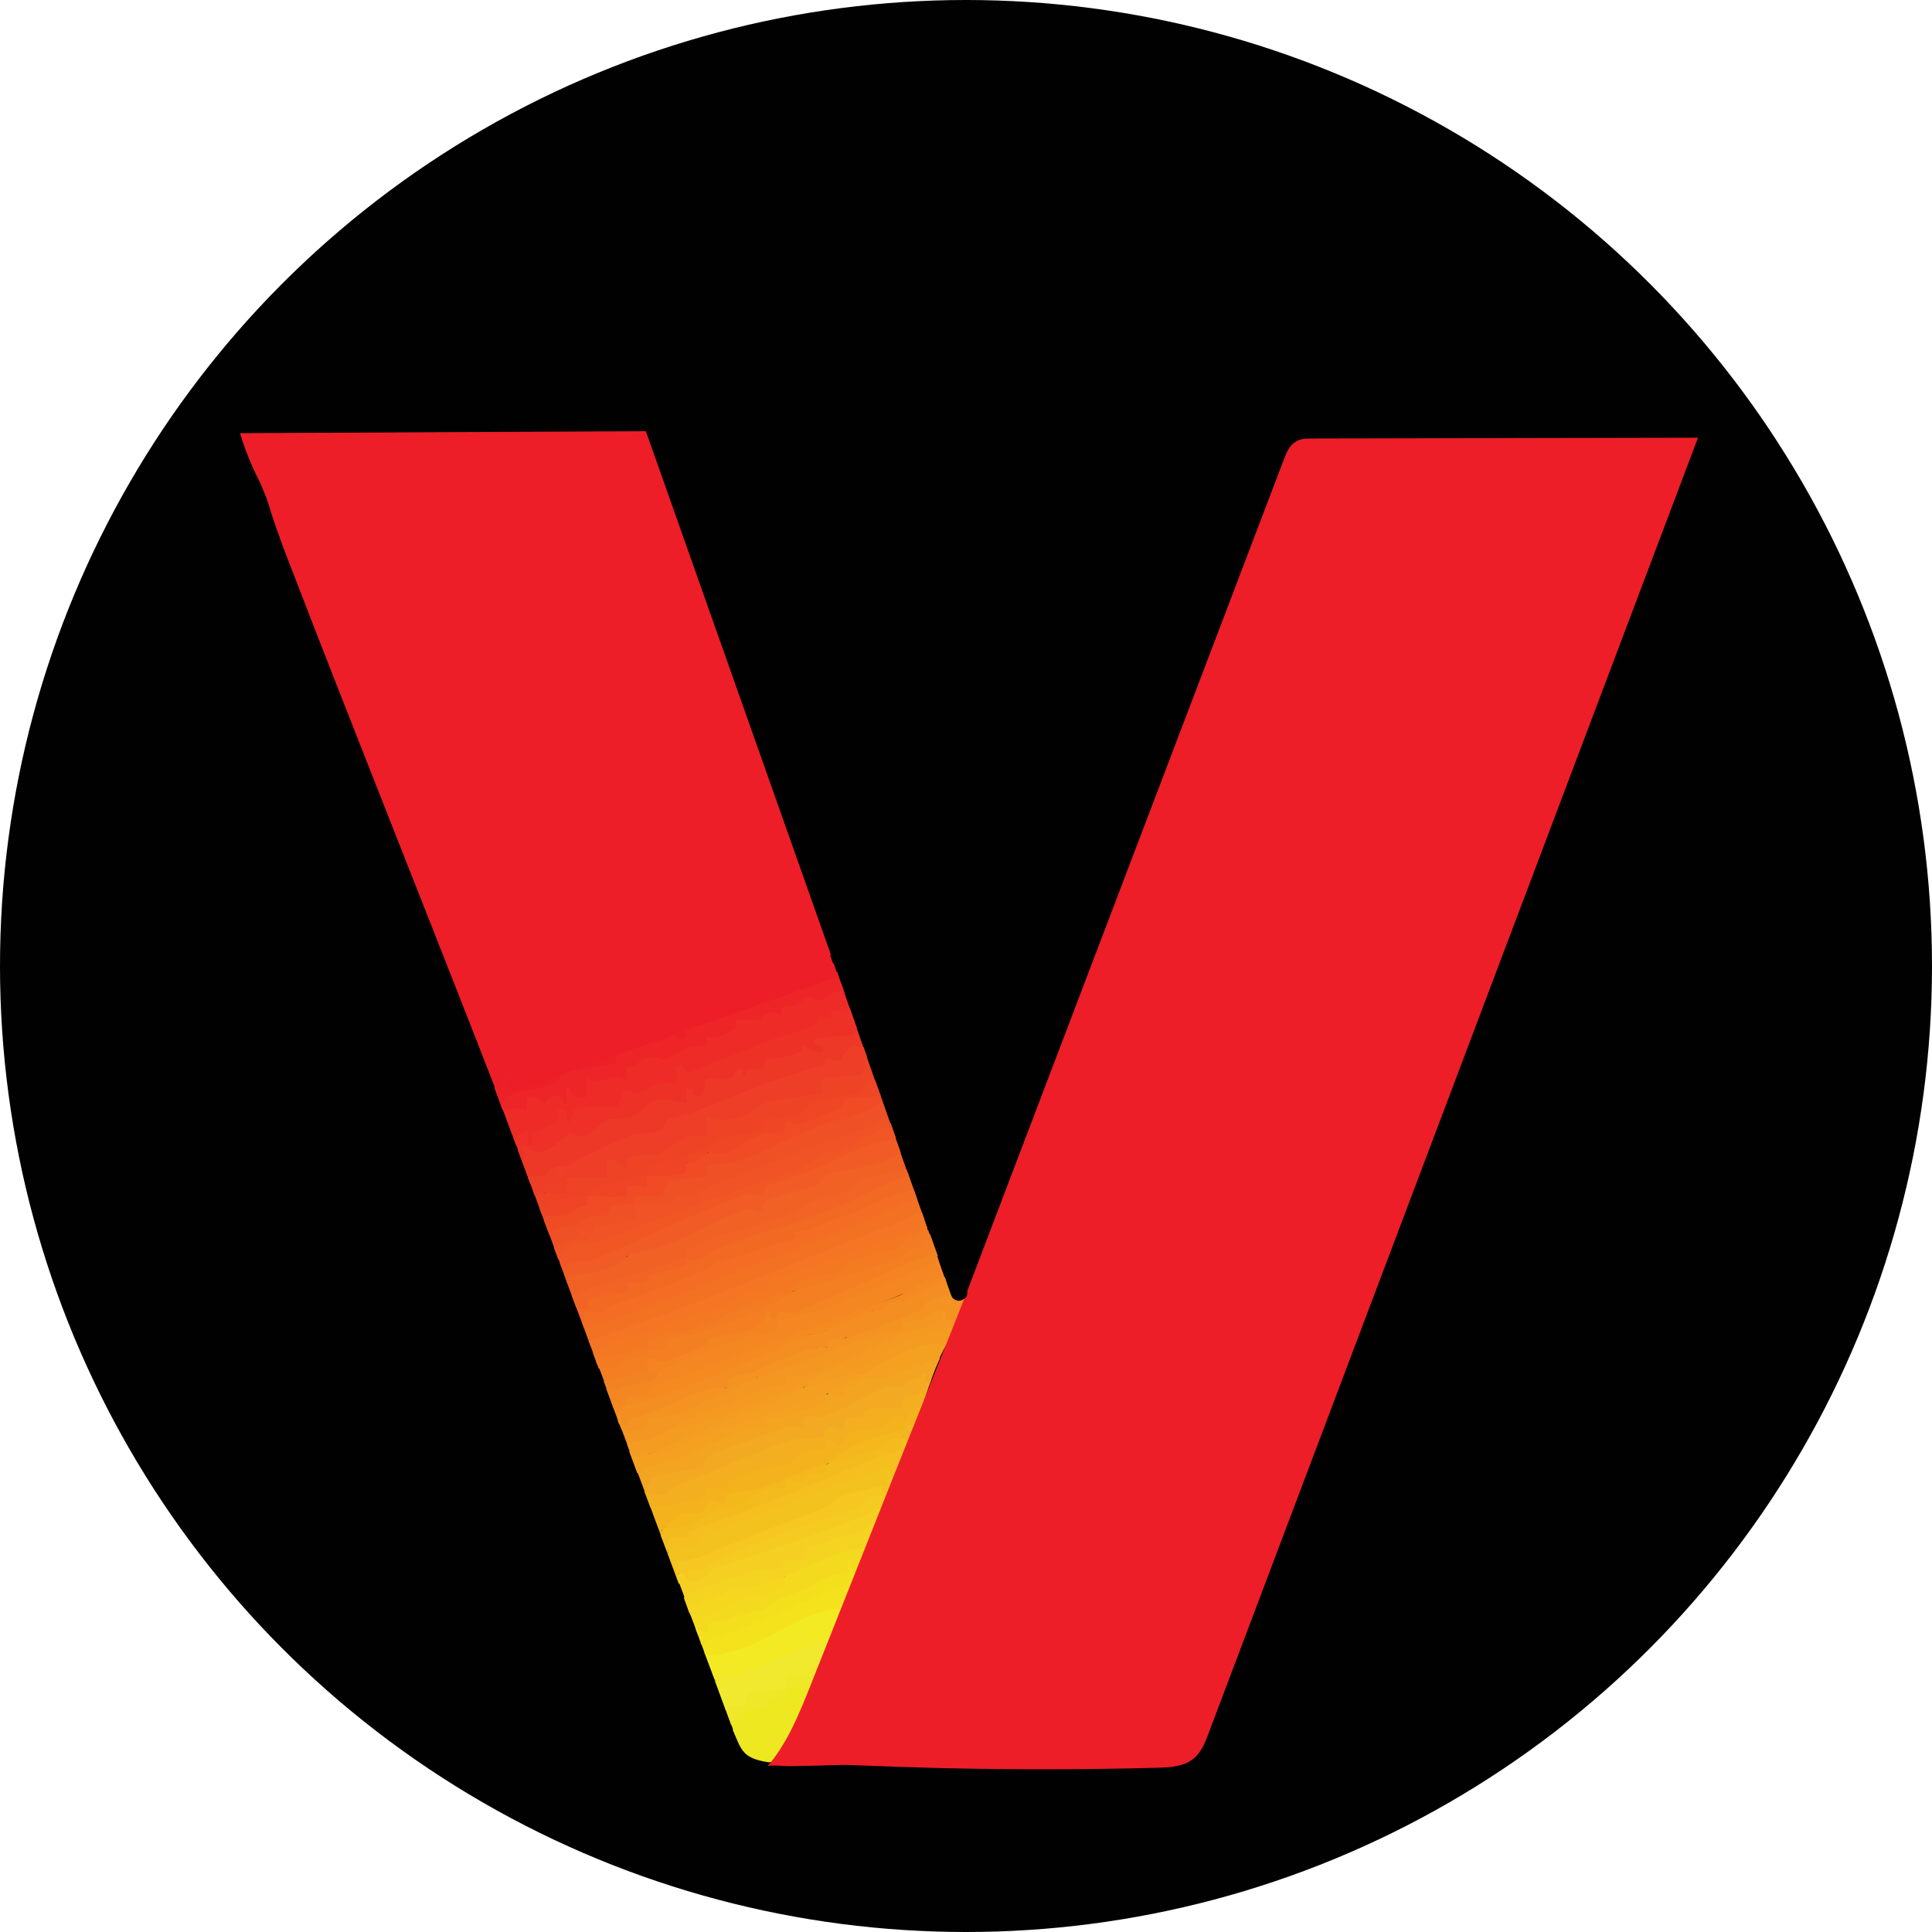 <?xml version="1.0" encoding="UTF-8"?>
<svg id="Layer_2" data-name="Layer 2" xmlns="http://www.w3.org/2000/svg" xmlns:xlink="http://www.w3.org/1999/xlink" viewBox="0 0 97.5 97.5">
  <defs>
    <style>
      .cls-1 {
        fill: none;
      }

      .cls-2 {
        fill: #efe829;
      }

      .cls-3 {
        fill: #f49622;
      }

      .cls-4 {
        fill: #f4b71d;
      }

      .cls-5 {
        fill: #f05326;
      }

      .cls-6 {
        fill: #f47822;
      }

      .cls-7 {
        fill: #f4b81d;
      }

      .cls-8 {
        fill: #ef3e27;
      }

      .cls-9 {
        fill: #010101;
      }

      .cls-10 {
        fill: #f37123;
      }

      .cls-11 {
        fill: #f5cf21;
      }

      .cls-12 {
        fill: #ef4326;
      }

      .cls-13 {
        fill: #f48a21;
      }

      .cls-14 {
        fill: #ee2527;
      }

      .cls-15 {
        fill: #f3ea24;
      }

      .cls-16 {
        fill: #ed2528;
      }

      .cls-17 {
        fill: #f49922;
      }

      .cls-18 {
        fill: #f15b26;
      }

      .cls-19 {
        fill: #f49222;
      }

      .cls-20 {
        fill: #ee3127;
      }

      .cls-21 {
        fill: #ed2028;
      }

      .cls-22 {
        fill: #f05c26;
      }

      .cls-23 {
        fill: #f58722;
      }

      .cls-24 {
        fill: #f4da1e;
      }

      .cls-25 {
        fill: #f0e92e;
      }

      .cls-26 {
        fill: #ee3f27;
      }

      .cls-27 {
        fill: #f4bf1f;
      }

      .cls-28 {
        fill: #ef4625;
      }

      .cls-29 {
        fill: #ef4526;
      }

      .cls-30 {
        fill: #eee821;
      }

      .cls-31 {
        fill: #f4df1c;
      }

      .cls-32 {
        fill: #f28322;
      }

      .cls-33 {
        fill: #f49c22;
      }

      .cls-34 {
        fill: #f5d421;
      }

      .cls-35 {
        fill: #f4a122;
      }

      .cls-36 {
        fill: #f4c21f;
      }

      .cls-37 {
        fill: #f4b31d;
      }

      .cls-38 {
        fill: #f5d720;
      }

      .cls-39 {
        fill: #f5cb21;
      }

      .cls-40 {
        fill: #f49e22;
      }

      .cls-41 {
        fill: #f47523;
      }

      .cls-42 {
        fill: #f3a921;
      }

      .cls-43 {
        fill: #f04b25;
      }

      .cls-44 {
        fill: #ed1e27;
      }

      .cls-45 {
        fill: #ee3028;
      }

      .cls-46 {
        fill: #f4bb1e;
      }

      .cls-47 {
        fill: #ec1f2b;
      }

      .cls-48 {
        fill: #f48322;
      }

      .cls-49 {
        fill: #f05025;
      }

      .cls-50 {
        fill: #f15725;
      }

      .cls-51 {
        fill: #f0b122;
      }

      .cls-52 {
        fill: #f16025;
      }

      .cls-53 {
        fill: #f37b22;
      }

      .cls-54 {
        fill: #f3a522;
      }

      .cls-55 {
        fill: #ebc91d;
      }

      .cls-56 {
        fill: #ee3827;
      }

      .cls-57 {
        fill: #f16425;
      }

      .cls-58 {
        fill: #f48e22;
      }

      .cls-59 {
        fill: #f26425;
      }

      .cls-60 {
        fill: #ef4c25;
      }

      .cls-61 {
        fill: #f4e31c;
      }

      .cls-62 {
        fill: #f5c720;
      }

      .cls-63 {
        fill: #f3af1f;
      }

      .cls-64 {
        fill: #ef5025;
      }

      .cls-65 {
        fill: #f36d24;
      }

      .cls-66 {
        fill: #ee2b27;
      }

      .cls-67 {
        fill: #ec1e2d;
      }

      .cls-68 {
        fill: #f37f22;
      }

      .cls-69 {
        fill: #f26924;
      }

      .cls-70 {
        fill: #f05426;
      }

      .cls-71 {
        fill: #f58a21;
      }

      .cls-72 {
        clip-path: url(#clippath);
      }

      .cls-73 {
        fill: #e8202d;
      }

      .cls-74 {
        fill: #f2b523;
      }
    </style>
    <clipPath id="clippath">
      <circle class="cls-1" cx="48.75" cy="48.75" r="48.75"/>
    </clipPath>
  </defs>
  <g id="Layer_11" data-name="Layer 11">
    <g class="cls-72">
      <g>
        <rect class="cls-9" x="-.85" y="-1.24" width="100" height="100"/>
        <g>
          <g>
            <path class="cls-44" d="M32.6,21.76l-20.49.1c.27.87.6,1.7,1.02,2.5l.34.83c.31,1.04.67,2.04,1.06,3.05,3.43,8.91,7,17.78,10.46,26.68.19.27.32.37.33,0,.53,0,1.03-.16.71-.85l.17-.2c1.22-.09,1.75-.5,1.58-1.23.16.69.67.81,1.16.3.98.36,1.1-.51,1.08-1.28l.8-.1c-.21.91,1.79,0,2.01-.17.18.74,1.04.57.92-.36,1.13-.22,1.49-.61,1.05-1.2l.96-.27c.51.75,1.44.47,1.98-.11.58.85,1.27.24,1.22-.66.95-.14,1.85-.41,2.67-.81.11.1.22.18.32.25l-9.36-26.48Z"/>
            <path class="cls-21" d="M42.08,48.62l-9.16,3.19s0,0,0,.01c-.03,0-.06.01-.08.01l-7.69,2.68c.06.17.13.32.09.36-.02.02-.17-.02-.3,0l.4,1.09c.62-.55,1.26-.78,1.93-.71l.87-.3c.44-.54,1.05-.78,1.84-.74,1.03-.09,1.31-.22,1.61-1.21.5.46,1.7-.12,2.26-.42.6.36,1.14.04,1.11-.67.94.03,1.63-.24,2.07-.8.49.05.85.05,1.11-.41,1.12.11,1.68-.21,1.68-.95.24.24,2.43-.07,2.54-.15.01,0,.03-.02.04-.04l-.33-.95Z"/>
            <path class="cls-66" d="M42.45,49.65c-.44.09-.84.28-1.19.55l-.35-.21c-.93.34-1.84.73-2.7,1.17-.86-.2-1.33-.01-1.43.57-.62.16-1.12.41-1.5.75-.63.03-1.22.25-1.79.65-.72-.33-1.54.05-1.88.7-.46.18-.96.31-1.5.39-.75-.21-.88.08-.86.77-.49-.49-.83-.49-1.01,0-.7.08-1.32.17-1.95.39-.03,0-.03.08-.03.18-.42-.02-.73.1-.92.35l.73,1.96c.02-.27.31-.23.86.12.38-.86,1.33-1.11,2.14-1.29l.15-.45c.8.09,1.26-.05,1.39-.4.18.41.4.43.5,0,.4-.14.73-.37,1-.67.19.12.37-.02.5-.17.57.14,1.77.14,1.91-.64l.38.08c1.96-.84,3.94-1.59,5.95-2.24.41-.35.81-.53,1.23-.55l.22-.29c.35.09.58.03.71-.13l-.56-1.59Z"/>
            <path class="cls-56" d="M43.09,51.45c-.1.1-.17.28-.19.53l-1.79.14c-.66.7-1.55.95-2.57,1.08-.18.1-.25.26-.3.44-.78-.13-1.29.03-1.52.5-.92-.16-1.42.07-1.5.7-.51-.39-.83-.17-.99.42-1.06-.41-2,.32-2.64,1.04-.67-.2-.99-.13-.97.22-.35-.18-.75,0-1.22.52-.6-.25-1.18-.06-1.75.57-.4.26-1.06.38-1.19-.06-.16.03-.27.22-.34.47l.64,1.72c.71.02,1-.16,1.36-.86.08.35.45.36.5,0l.36.17c1.45-.87,3.01-1.44,4.64-1.78l.27-.47c2.81-1.02,5.67-2.01,8.59-2.96.29-.47.69-.71,1.19-.71l-.58-1.65Z"/>
            <path class="cls-12" d="M43.68,53.13c-.25.09-.41.34-.48.78-1.26-.12-1.95.2-2.07.96l-2.51.41c-1.06.73-1.83,1-3.1.87-.06.63-.4.93-1,.92l-1.3.79c-.79-.04-1.42.14-1.89.54-.65-.51-1.15-.09-1.02.68-.85-.14-1.41-.04-1.68.29-.32.1-.32.24,0,.33-.42.16-.81.33-1.17.51-.16-.22-.39-.27-.59-.2l.47,1.26c.08-.01.17-.03.26-.06.57-.15,1.59-.47,2.04-.84.98-.33,1.96-.6,2.93-.79l.07-.23c.55-.34,1.19-.56,1.94-.66l.06-.36.16.16c1.32-.53,2.66-1.03,4.04-1.48.34-.32,1.01-.49,1.59-.56.96-.62,2.03-1.03,3.21-1.22.13-.23.32-.41.58-.53l-.55-1.57Z"/>
            <path class="cls-52" d="M45.36,57.88c-.32.09-.65.23-.99.43-1.88.55-3.73,1.17-5.56,1.87-.42.4-1,.64-1.74.72-1.67.82-3.34,1.49-5.11,2.12-.17.06-.28.16-.3.37-.89.55-1.92.86-2.96.92l-.17.2.44,1.18c.29,0,.58-.2.92-.44,1.53-.48,3.07-1,4.61-1.56l.16-.31c2.6-.97,5.2-1.91,7.81-2.83,1.05-.6,2.13-1.19,3.35-1.31l-.47-1.34Z"/>
            <path class="cls-20" d="M42.87,50.84l-.17.27-.73-.17v.5c-.91-.32-.53.07-.94.31-.48.28-1.55.51-2.1.72-.81.31-2.09.86-2.93,1.16-.29.1-1.15.51-1.3.52-.04,0-.13-.55-.58-.33.19,1.28-.31.67-1.09.93-.16.05-.27.16-.41.25-.18.17-.27.25-.5.17-.21-.03-.64-.19-.67-.17-.03.03-.09.67-.33.84-.04-.02-.38,0-.5,0-.47.11-.49.67,0,.67.24-.08.83.01,1.28-.15.29-.1.91-.79,1.32-.87.49-.1.94.15,1.42.16v-.67c.42-.16.31.25.37.28.69.4.48-.63.65-.77.13-.11.9.06,1.22-.05.32-.11.14-.65.6-.48v.33s.17,0,.17,0c-.09-.53.4-.25.73-.36.25-.08.22-.4.3-.46.07-.05,1.01-.02,1.68-.38.16-.08.11-.34.2-.33.13.03.69.53.92.33.36-.32-.59-.28-.34-.67.07-.06,1.59-.1,1.89-.17.15-.04.18-.22.21-.38l-.37-1.05Z"/>
            <path class="cls-10" d="M46.22,60.31c-5.55,2.25-11.08,4.38-16.58,6.38l-.14.37c-.04-.19-.09-.31-.15-.36l.45,1.22c5.39-1.88,11.01-4.12,16.28-6.27.24-.02.42-.05.57-.11l-.44-1.23Z"/>
            <path class="cls-69" d="M45.83,59.21c-2.03.64-4.06,1.41-6.07,2.33-1.87.46-3.57,1.12-5.1,1.97-.32.15-.39.2-.2.16l-1.77.56c-.89.4-1.81.72-2.77.97-.31.26-.63.41-.96.46l.52,1.39s0,0,.01,0c.22-.39.61-.6,1.18-.62,5.25-2.12,10.42-4.16,15.54-6.14l-.39-1.09Z"/>
            <path class="cls-23" d="M47.29,63.36c-2.6,1.35-5.25,2.37-7.96,3.07-.93.67-2.05,1.12-3.35,1.34-.43.16-2.45.94-2.71,1.1-.09.05-.09.21-.09.35-.78.25-1.65.53-2.59.85l.38,1.03c.12,0,.24-.01.37-.03.28.17.37.08.17-.17,4.58-1.76,9.26-3.63,14.03-5.59.39.04.82-.13,1.3-.5.37-.08.66-.16.86-.25l-.42-1.2Z"/>
            <path class="cls-68" d="M46.92,62.29c-.58.23-1.09.53-1.6.94-1.82.55-3.58,1.2-5.29,1.94l-4.55,1.87c-1.12.18-2.05.52-2.79,1.01-.35.14-.41.21-.16.2-.84.17-1.61.4-2.33.69l.37.99c.72-.02,1.59-.22,2.14-.71,0,0,.31-.29.31-.29,1.98-.69,3.95-1.38,5.89-2.06.24-.09.37-.23.55-.44,2.69-.81,5.31-1.83,7.87-3.05l-.39-1.09Z"/>
            <path class="cls-18" d="M45.13,57.23l-.93.2c-4.75,1.97-9.55,3.92-14.39,5.83l-1.16.22c-.13.07-.28.16-.4.26l.28.75.11-.17c1.05-.09,2.11-.37,3.02-.95.74-.23,1.54-.39,2.26-.67.93-.36,3.14-1.63,3.99-1.68.17-.01.53.21.59.15.03-.03-.05-.42.16-.59.21-.16,2.11-.57,2.57-.8.24-.12.22-.41.4-.47,1.36-.44,2.22-.32,3.63-1.02.08-.04.14-.07.2-.11l-.33-.95Z"/>
            <path class="cls-58" d="M48,65.37l-.32-.92c-.75.21-1.63.82-2.13,1.19-.17-.21-.68-.04-.84.17-.18.19-.42.29-.67.34-.85.14-1.71.41-2.34,1.02l-.84.17c-2.75.93-5.48,1.98-8.18,3.14-.51.03-.9.17-1.18.42-.05.07-.14.12-.17.17-.31-.16-.42-.06-.17.17-.02.23,0,.4.04.53l.02.05c.18.38.7.25,1.58-.4,1.8-.56,3.7-1.24,5.17-2.01.04-.02.05-.11.05-.22.08.08.15.14.2.12.95-.29,2.2-.77,2.98-1.31.1.27.4.24.5,0l1-.51.21.11c1.21-.4,2.37-.81,3.47-1.23.54-.51,1.26-.7,1.93-.74-.13-.02-.26-.1-.31-.26Z"/>
            <path class="cls-63" d="M36.34,75.53c1.01-.75,2.2-1.21,3.56-1.38.67-.5,1.41-.8,2.21-.91,1.11-.66,2.3-1.15,3.57-1.46.28-.09.54-.27.78-.55.18-.55.35-1.09.55-1.63-.06-.02-.15,0-.27.06-.41.31-.87.54-1.37.68-.11.35-.46.47-1.05.36-.63.15-1.6.61-2.07,1.02-.46-.11-.78.09-.98.51-1.96.03-4.07.99-5.68,1.97l-1.69.51c-.41.27-.86.45-1.36.54-.01,0-.02,0-.03,0l.31.82.06.02c.29.51,1.88.09,2.42-.11.36-.44.7-.59,1.03-.45Z"/>
            <path class="cls-49" d="M44.5,55.45c-.97.24-4.03,1.39-4.54,1.58-.86.5-2,.98-3,1.35-.85-.04-1.42.18-1.72.68-.6.18-1.23.37-1.89.56l-.2.43c-.68-.12-2.04.25-1.17.64-.14.06-.15.12,0,.17.44.48,1.25.49,1.67,0,.08.14.14.15.17,0,.42-.1.7-.27.83-.51.12.39.38.37.5,0,.21.04.42-.13.5-.34.42,0,.85-.02,1.25-.16,2.54-.93,5.05-1.95,7.52-3.01.23,0,.41-.03.54-.07l-.46-1.31Z"/>
            <path class="cls-41" d="M46.53,61.2c-.1.17-.39.04-.65.19-.85.49-1.16.51-2.01.85-4.25,1.67-8.67,3.57-12.93,5-.41.14-.8.33-1.23.43l.27.74c2.03-.7,4.07-1.39,6.14-2.05.95-.5,1.92-.88,2.9-1.26.04-.02.06-.09.08-.18,2.61-.89,5.17-1.88,7.7-2.95l-.27-.77Z"/>
            <path class="cls-14" d="M42.23,49.03c0,.14,0,.28.06.4-.6-.43-1.21.14-1.59.17-.31.03-.68-.25-.98-.15-.4.13-.21.74-.27.83-.04.06-1.05-.03-1.46.12-.2.08-.19.35-.32.38-.31.07-.69-.06-.97,0-.19.04.03.43-.19.52-.29.12-1.52.24-1.9.34.15,1.43-.57.51-.91.5-.11,0-.05.31-.19.34-.73.17-1.14.3-1.9.51-.35.22-.34.62,0,.84.47.1.77-.42,1.12-.49.36-.07.6.16.79.15.08,0,.87-.53,1.22-.64.53-.17,1.03.27.88-.55.27.24,1.16-.17,1.39-.34.21-.16.07-.42.13-.48.12-.12.91.04,1.21-.03.1-.02.28-.64,1.12-.17-.14-.79.27-.38.71-.54.25-.09.4-.43.56-.46.23-.04.36.42.78.15.31-.2.28-.24.79-.41.36-.12.02.16.25.24l.06-.16-.38-1.07Z"/>
            <path class="cls-50" d="M44.94,56.69c-.25,0-.5.07-.69.22-2.73,1.19-5.45,2.29-8.35,3.31l-.4.34c-.65.04-1.29.41-1.84.78-.59-.21-1.21-.06-1.62.41-.96.16-1.77.46-2.43.89-.59,0-1.11.19-1.56.54l.32.85c.4-.43,1.01-.26,1.56-.47,1.95-.73,4.02-1.85,5.86-2.55.55-.21,1.42-.6,1.91-.75.24-.07.53.09.7.03.23-.08.21-.43.39-.48,1.88-.49,3.29-1.29,5-2,.36-.15.97-.16,1.42-.39l-.26-.74Z"/>
            <path class="cls-54" d="M35.84,74.05l.13-.3c1.55-.65,3.21-1.26,4.8-1.58.08-.32.47-.47,1.16-.47l2.8-1.35c.74-.07,1.34-.22,1.81-.72.02.02.07.04.2.03.05.09.09.17.16.24.14-.39.28-.78.45-1.16.03-.06.05-.12.08-.18-.11-.34-.51-.3-1.01.04-1.76.47-3.39,1.16-4.99,1.91-.67.48-1.55.79-2.65.94-2.22,1.02-4.45,1.89-6.7,2.6l.46,1.23s.01-.02.01-.03c.25,0,.47-.13.68-.42.89-.19,1.78-.4,2.61-.78Z"/>
            <path class="cls-6" d="M46.78,61.9l-8.08,2.79c.09.8-.37.36-.9.49-.14.03-1.32.8-1.41.84-.59.23-1.08.18-1.84.5-1.31.56-2.43.92-3.77,1.21-.05.01-.43.44-.86.54l.23.63c.3-.01.65-.1.87-.15.37-.09,1.42-.5,1.65-.69.72-.42,1.39-.73,2.26-.84,1.62-.56,3.29-1.18,4.75-2.04,1.85-.66,3.71-1.3,5.58-1.92.54-.42,1.07-.69,1.65-.94l-.15-.41Z"/>
            <path class="cls-35" d="M37.98,72.05c.21-.06.64.06.73-.03.07-.07-.1-.46.1-.5.18-.03.44.05.64,0,.34-.09,2.12-.58,2.19-.67.11-.14.05-.47.08-.5.07-.08.54.21.73.18.15-.02.14-.35.27-.43.38-.24.46-.15,1.03-.56.04-.03.61.12.94,0,.67-.23.94-.4,1.74-.6.4-.1.65-.57.86-.1.02-.04.03-.07.04-.11.18-.42.41-.89.71-1.29.06-.16.12-.31.18-.47-.07-.15-.13-.15-.17,0-.25.16-.45.35-.6.55-1.39.07-3,.87-3.91,1.81-3.67,1.35-7.29,2.7-10.86,4.07-.19-.29-.61-.3-.93-.16l.41,1.1c.36.06.35-.2.44-.23.47-.14,1-.23,1.46-.4,1.23-.46,2.51-1.25,3.9-1.67Z"/>
            <path class="cls-3" d="M46.39,66.38c-1.46.45-2.91,1.03-4.35,1.73-.47-.05-.8.09-.99.4-.95-.08-2.11.41-2.84,1.02-.56-.17-1.23.16-1.61.61-1.76.55-3.55,1.24-5.01,1.88-.13-.09-.23-.12-.3-.1l.46,1.23.2-.08c.74-.02,2.05-.29,2.26-1.01,2.6-.92,5.17-1.93,7.7-3.02l1.44-.34c1.41-.82,2.88-1.46,4.41-1.95l-.2-.61c-.14-.44-.53-.36-1.18.24Z"/>
            <path class="cls-30" d="M39.84,84.86c-.05.05-.05.15-.04.26-.7.38-1.38.72-2.04,1.02-.61.19-.9.46-.88.82l.08.22c.02.05.03.1.03.15.44,1,.46,1.4,1.82,1.61,1.87-.35,1.76-1.79,2.33-3.19.79-.97-1.13-1.05-1.29-.88Z"/>
            <path class="cls-43" d="M44.3,54.88c-.16.15-.37.2-.62.16-1.1.44-2.21.92-3.33,1.45-.6-.09-.96.06-1.1.45-.43-.12-.63-.15-.83.24-1.34.4-2.6.9-3.77,1.5l-.46.28c-.67-.05-1.19.08-1.54.4l-.34.27c-.54-.07-.89.08-1.06.45-.61-.07-1.15.03-1.61.3-.41.25-.48.37,0,.5.19.39.97.36,1.17,0,.2.48,1.3.35,1.17-.17.03-.03-.09-.29.1-.34.35-.09.98.11,1.3.01.18-.05.03-.44.37-.66.53-.34,1.36-.23,1.8-.36.2-.06,0-.4.2-.52.31-.18.96-.08,1.28-.17,1.27-.37,2.91-1.3,4.26-1.84,1.08-.43,2.31-.45,3.23-1.31l-.22-.62Z"/>
            <path class="cls-15" d="M42.11,83.04l.17-.31c.06-.16.14-.33.22-.51.1-.3.2-.6.3-.9-.01-.48-.44-.58-1.29-.32-1.37.52-2.7,1.13-4,1.82-.69.18-1.34.37-1.97.56l.51,1.36.33.45c1.87-.81,3.78-1.53,5.74-2.16Z"/>
            <path class="cls-25" d="M40.1,84.85c.66.03,1.28-.28,1.85-.93.04-.12.08-.24.12-.36.08-.29.14-.59.22-.83-.72-.08-1.01.25-1.53.4-1.14.33-1.38.53-2.26.92-.52.23-1.11.34-1.64.55l-.25-.5c.17.45-.21,1.04-.55.68l.54,1.47s0,.02.01.03c.46.48,1.29,0,1.45-.51.9-.07,1.58-.38,2.03-.91Z"/>
            <path class="cls-36" d="M44.89,75.53c.14-.37.28-.75.42-1.12-.23-.2-.28-.12-.22.27-.05-.09-.13-.07-.2-.03.06-.13.1-.33.03-.47.11-.14.16-.38.04-.43-.48-.21-8.69,3.22-9.75,3.71-.25.46-.68.5-1.19.46l-.29.34v.17s-.03-.03-.05-.05l.57,1.54c.31-.05.31-.31-.02-.5.2-.36.6-.54,1.19-.54,2.92-1.3,5.95-2.54,8.82-3.6.28.18.49.3.64.25Z"/>
            <path class="cls-48" d="M47.24,63.2c-.5.28-1.11.4-1.58.61-1.65.72-3.71,1.66-5.42,2.36-.36.14-.8-.02-.93.02-.12.04-.1.6-.44.33-.06-.05.14-.4-.17-.33-.3,1.23-1.99,1.05-2.88,1.36-.17.06-.16.29-.24.33-.47.2-1.6.76-2.01.81-.59.08-1.02-.6-.88.54.13.31.32.27.5,0,.84-.51,3.45-1.4,4.51-1.77.41-.14,1.11-.13,1.39-.26.2-.09.02-.4.21-.51.44-.25,1.57-.37,2.1-.56,2.08-.75,3.97-1.67,5.9-2.48.03-.01.05-.02.07-.03l-.14-.4Z"/>
            <path class="cls-11" d="M41,78.37c.54-.12,1.06-.29,1.57-.54.8-.07,1.32-.32,1.8-.89.12-.33.25-.66.37-.99-.05-.08-.1-.06-.13.06l-.45-.04c-3.31,1.08-6.44,2.34-9.4,3.76l-.09-.35c.46-.45-.59-.64-.41.01l-.08.24.42,1.13c.16,0,.32-.06.49-.21l2.89-.98c.97-.07,2.6-.43,3.04-1.24Z"/>
            <path class="cls-61" d="M41.91,81.26c.39-.07.64-.15.84.22.17-.5.33-.99.51-1.49.02-.12.03-.22.02-.29.08-.66-.03-.88-.34-.67-.11.54-.54.86-1.28.97-2,.94-4.17,1.94-6.17,2.53.02.17-.02.29-.13.35l.22.59c.23.07.43.1.69.05.19-.04,1.05-.27,1.22-.33,1.39-.5,2.91-1.67,4.41-1.93Z"/>
            <path class="cls-24" d="M41.87,79.92c.73-.1,1.04-.21,1.07-.87.07.17.32.56.34.67h.08c.03-.08.05-.16.08-.24,0-.13.04-.21.09-.25.14-.4.28-.79.43-1.18-.09-.31-.53-.33-1.33-.07-1.07.32-2.08.83-3.01,1.34l-.02.25c-.66.57-1.55.92-2.69,1.04-.69.4-1.32.55-2.08.73-.02,0-.03,0-.04.01l.41,1.09c.32.32.69.36.88-.26,2.01-.51,3.94-1.26,5.8-2.26Z"/>
            <path class="cls-34" d="M39.6,79.56c1.08-.42,2.8-1.37,3.93-1.4.22,0,.37-.18.41-.07.02-.06.05-.13.07-.19.13-.35.26-.7.39-1.05-.54-.14-.78.45-.87.47-1,.17-.93.09-1.9.55-.25.12-.69.1-.88.27-.19.17-.09.55-.26.6-.2.05-.53-.06-.79,0-.13.03-.1.32-.43.43-.45.15-1.13.04-1.41.14-.94.33-1.87.66-2.86.97-.26.08-.36.19-.49.36l.27.74c1.58-.51,3.16-1.02,4.74-1.54l.06-.25Z"/>
            <path class="cls-70" d="M44.87,56.51s-.06.06-.06.06c-.12.03-.26-.12-.37-.12-.12,0-.09.26-.24.31-2.83,1.01-5.76,2.03-8.55,3.24-.18.19-.28.26-.5.34-.16,0-.34-.01-.5,0-.2.2-.47.37-.83.51-.06,0-.11,0-.17,0-.46.12-.48.49,0,.5,2.24-.79,4.29-1.55,6.51-2.29,1.19-.4.74-.9,2.24-.93.14,0,1.92-1.16,2.2-1.19.13-.02.29.05.45.1l-.19-.53Z"/>
            <path class="cls-31" d="M42.77,78.79v.75c-.87-.29-1.58.42-2.24.69-1.02.42-1.07.34-1.97.97-.09.06-1.42.31-1.93.53-.44.19-1.01-.08-.87.69l-.67-.26.31.84.19.1c-.07-.47.38-.29.67-.42,1.87-.78,3.69-1.55,5.53-2.36.71-.31,1.23-.01,1.15-1.28-.04-.09.08-.53-.17-.25Z"/>
            <path class="cls-19" d="M38.04,69.2c-.32.13-1.01.21-1.23.33-.21.12,0,.49-.2.52-.19.03-.44-.06-.64,0-1.25.36-2.39.91-3.4,1.34-.35.15-.93.03-.88.52h-.16s-.34-.67-.34-.67c-.07-.07-.14-.11-.21-.14l.39,1.06c.12-.17.19.12.55.07,1.12-.17.64-.5.78-.64.08-.08.61,0,.87-.07,1.6-.44,3.16-1.43,4.63-1.99.34-.32.27-.49-.17-.33Z"/>
            <path class="cls-2" d="M38.91,85.75c1.16-.29.58-.36,1.03-.58.09-.04,1.13.02,1.18.07.06.33,0,.36-.32.34l.33.16c.25-.63.53-1.08.76-1.67.02-.06.04-.12.06-.17-.69-.2-1.09.6-1.27.66-.43.15-.81-.28-.99.02-.07.11.16.45-.06.59-.36.22-1.63.07-1.93.41-.05.06.07.35-.07.43-.28.15-.73.04-1.02.25.02.05.04.11.06.17l.25.68c-.08-.66.45-.13.51-.2.06-.06.07-.38.24-.51.3-.22.68-.08.94-.25.12-.08.11-.37.29-.42Z"/>
            <path class="cls-53" d="M46.99,62.5l-.15-.42-1.02.43c-.67.9-2.01.79-3,1.15-.2.07-.16.36-.41.46-.82.35-2.14.3-2.73,1.05.07.09.18.09.33,0,1.78-.5,3.67-1.06,5.39-1.71.21-.08.67-.72,1.3-.5l-.17-.33.45-.13Z"/>
            <path class="cls-64" d="M31.98,60.86v-.17s-.99.15-1.17.17c-.36.24-.79.34-1.28.31-.63.35-1.28.6-1.94.77l.47,1.28c.22-.08.45-.24.7-.48.64-.01,1.16-.2,1.56-.57.37-.06,1.88-.33,2.04-.53.23-.28.02-.83-.38-.78Z"/>
            <path class="cls-57" d="M34.66,63.36c-.94.51-3.54,1.16-4.71,1.58-.41.15-.71.42-1.1.43l.24.64c.26.05.53.08.56.05.05-.05-.1-.38.11-.5.42-.23,1.82-.29,1.89-.36.06-.06-.04-.41.02-.47.09-.09.63.03.88-.03.12-.03.13-.28.24-.32.31-.11,1.79-.48,1.86-.55.06-.06.02-.22.02-.31.14-.06.15-.12,0-.17Z"/>
            <path class="cls-5" d="M31.98,60.86l.17.67c-.66.27-1.5.22-2.06.35-.12.03-.11.27-.16.29-.15.08-.49-.21-.62.13-.07.17.42-.05.33.25-.66-.09-1.17.11-1.69.4l.22.6s.08-.05.12-.08c.19-.15.26-.47.48-.57.32-.14.91-.08,1.24-.19,1.18-.39,2.35-.89,3.64-1.34v-.5c-.56.02-1.12,0-1.68,0Z"/>
            <path class="cls-38" d="M39.6,79.56c-.8.31-1.87.63-2.85.76l-2.02.88.11.3c.16-.08.43.1.62.06.7-.17,1.68-.77,2.11-.9.61-.19,2.51-.22,2.02-1.09Z"/>
            <path class="cls-33" d="M39.9,69.83c-1.71.57-3.81,1.37-5.54,2.04-.07.03-.12.1-.16.19-.63.14-.92.43-1.49.6-.41.12-.85-.04-1.06.24l.23.62c.27.02.58-.05.82-.12,2.56-.92,5.23-1.93,7.73-3.06l.12-.32c-.2-.19-.39-.28-.65-.19Z"/>
            <path class="cls-29" d="M29.63,60.37c.55-.02,1.46.1,1.92,0,.19-.04.03-.42.1-.49.12-.12.91.05.99-.02.03-.02-.01-.37,0-.5-.96.07-.94.09-1.63.33-.56.19-1.34.17-1.37.69Z"/>
            <path class="cls-29" d="M27.74,60.71c-.13.03-.1.33-.21.34-.09,0-.19-.04-.31-.08l.41,1.09c.07-.07.13-.19.18-.36.69,0,1.54-.16,1.83-.83,0-.17-.01-.34,0-.5-.65.02-1.26.2-1.89.34Z"/>
            <path class="cls-29" d="M34.64,58.34c-.29.06-1.92.46-1.99.53-.07.07,0,.34-.01.48.53-.04,1.44.07,1.9-.17.2-.11.11-.34.11-.51.32-.1.32-.24,0-.33Z"/>
            <path class="cls-32" d="M32.69,69.22c-1.04,0-.9.27-1.12.33-.33.09-.73,0-1.1.16l.22.59c.72-.43,1.79-.41,2.39-.75.19-.11.1-.33.11-.34-.17,0-.33,0-.5,0Z"/>
            <path class="cls-8" d="M43.58,52.84c-1.01-.14-1,.58-1.25.69-.16.07-.4-.11-.57-.09-.13.02-.09.31-.22.34-1.82.45-3.89,1.28-5.77,2.05-.82.34-1.15.41-2.02.66-.21.06-.2.47-.45.59-.35.17-.98.06-1.45.23-.74.27-2.75,1.21-3.23,1.55-.14.07-.22.14-.23.22-.08-.08-.17-.16-.27-.22-.54.14-.44.47-.62.51-.29.07-.61-.09-.85.06l.34.92c.17-.07.33-.12.46-.14.34-.23.64-.27,1.12-.28l.05-.22c0-.11,0-.22,0-.33.33.03,1.89.11,2.01,0,.05-.05-.04-.65,0-.84.61-.15.4.49,1,.33-.26-.82,1.1-.45,1.71-.68.08-.03,1.26-.8,1.41-.84.85-.21.99.47.89-1.01.57.27,1.3.22,1.88-.02.21-.09.94-.59,1.09-.66.45-.2,2.78-.42,2.88-.52.06-.06-.07-.61,0-.67.07-.07,1.72-.27,2-.19l.27-.93-.17-.49Z"/>
            <path class="cls-13" d="M47.68,64.47c-.14.03-.76.07-1.01.18-.25.12-.6.46-1.13.66-.31.19-.38.3,0,.33.73-.26,1.45-.69,2.04-.97.01,0,.08,0,.17,0l-.07-.2Z"/>
            <path class="cls-45" d="M29.11,55.92c-.26.13-.33.5-.33.77-.44-.26.2-.86-.67-.67.46.82-1.2,1.01-1.33,1.19-.05.06.27.5-.08.66l-.09-.84c-.27.14-.51.27-.66.48l.46,1.23c.08-.27.12-.56-.12-.87.35-.07.55.32.89.29.65-.06,1.46-.97,1.55-.97.22,0,.48.22.79.17.07-.01,1.01-.81,1.11-.85v-.67c-.24,0-1.44.04-1.51.08Z"/>
            <path class="cls-53" d="M30.23,69.08c.25-.22.48.04.83-.01.11-.02.12-.27.25-.33.32-.13,1.31-.33,1.36-.37.05-.04-.01-.23,0-.32l-2.61.59.16.44Z"/>
            <path class="cls-53" d="M39.69,65.17c-1.78.47-3.61,1.6-5.13,2.02-.26.07-1.75.25-1.88.36-.06.05.02.36,0,.49,1.31.22.87-.33,1.02-.48.06-.06,1.26-.21,1.62-.32,1.54-.49,3.39-1.16,4.71-2.08-.09.03-.24-.02-.33,0Z"/>
            <path class="cls-16" d="M31.11,53.01c-.1.12.13.52-.11.67-.13.07-1.73.31-2.01.32-.22.01-.54-.18-.56-.15-.02.02.04.28-.06.44-.58.93-2.17.47-2.96,1.19-.04.1-.08.21-.11.33l.08.23c.36-.04.75-.2,1.21,0v-.67c.48-.17.68.23.92.33.05.02.02-.54.81-.34.2.05,0,.41.27.34v-.83c.26-.04.11.26.37.39.2.09.42.12.64.11v-1c.61.62,1.23-.37,2,.16,0-.22,0-.45,0-.67,0-.28,0-.56,0-.84-.12.03-.43-.06-.49.01Z"/>
            <path class="cls-71" d="M30.85,70.75l.34.93c0-.15-.04-.35,0-.44.03-.08.15-.13.17-.17-.07-.29-.29-.32-.5-.32Z"/>
            <path class="cls-51" d="M33.39,77.25c.08-.39-.02-1.07-.51-1.17-.02-.07-.06-.12-.1-.14l.64,1.72c0-.06,0-.14-.02-.24.14-.06.15-.12,0-.17Z"/>
            <path class="cls-27" d="M33.39,77.42l-.04.08.37.99s.01-.05,0-.07l-.09-.73c.26-.26.11-.36-.25-.28Z"/>
            <path class="cls-60" d="M29.63,60.87c-.61.02-.69.37-1.12.47-.57.14-.99-.15-1.07.22l.28.75c.3-.49,1.12-.39,1.47-.49.23-.07.33-.35.56-.42.49-.15.92.24,1.05-.54-.47.05-.87,0-1.17,0Z"/>
            <path class="cls-27" d="M41.77,75.14c.96-.38,2.02-.56,2.92-1.11.2-.08.18.05.23.15-.06.44,0,.6.17.5.05-.02.1-.05.15-.08.25-.66.49-1.32.73-1.98-.04-.17-.16-.26-.39-.12-.14.08-.15.14,0,.17l-.37.17c-3.5,1.49-7.09,2.98-10.77,4.46-.82-.08-1.06.24-.72.95.41,0,1.02.01,1.37-.18.19-.1.23-.39.62-.59,1.48-.74,4.34-1.68,6.04-2.35Z"/>
            <path class="cls-62" d="M43.24,76.36s.05-.02.07-.04c.52-.45.95-.55,1.29-.3h.11c.08-.21.16-.41.23-.62-.04-.02-.09-.03-.14-.02-.05.01-.11,0-.19-.06-.03-.03,0-.31-.11-.32-.1,0-1.82.42-2.02.5-.24.09-.69.53-1.15.7-1.97.75-4,1.53-5.88,2.33-.29.13-.77.24-1.17.25-.15,0-.25.15-.19.29.07.17.12.33.14.34,0,0,.03,0,.05-.01.12-.07.27,0,.3.13,0,0,0,0,0,0,.03.13.17.2.29.14,2.68-1.3,5.47-2.41,8.35-3.32Z"/>
            <path class="cls-19" d="M48.66,65.55c-.2.15-.55.14-.66-.17v-.03c-.41.09-1.04.26-1.15.3-.2.07-.16.36-.4.47-1.08.45-2.6,1.04-3.72,1.39,0,0-.01,0-.02,0-.34.15-.65.31-.96.48-.02.01-.05.02-.07.02-.14,0-.29-.01-.43,0-.02,0-.05,0-.07.02-.32.17-.58.33-.13.49.97-.36,2.58-1.04,3.5-1.28.27-.07.96-.06,1-.1.06-.06-.04-.41.02-.46.08-.08.61.02.87-.06.27-.09.6-.48.95-.49.09,0,.17.07.17.17,0,.47.12.67.37.59.04-.01.09-.01.13,0h.02c.08.06.18.02.23-.06.17-.31.48-.68.43-1.13,0-.03-.02-.06-.04-.09-.01-.01-.03-.04-.04-.06Z"/>
            <path class="cls-37" d="M38.68,75.08c1.03-.26,2.17-.65,3.07-1.22,1.2-.58,2.47-1.12,3.75-1.44l.09-.25c.23,0,.42-.01.56,0,.14-.41.28-.83.42-1.25l-.55.26-.35.5c-.19-.77-.98.29-1.42.44-.38.13-.89-.11-1.39.24-.18.13-.35.65-.53.65-.07,0-.41-.43-.58-.3-.04.03,0,.38-.28.47-.25.09-.6,0-.91.1-.33.11-.51.48-.77.56-.85.26-1.98.35-2.84.83-.27.15-.31.5-.47.53-.18.04-.46-.18-.64-.16-.16.02-.14.36-.27.43-.67.41-1.88.48-2.68.6.03.11.05.23.08.35l.28.74s0-.05.01-.07c.08,0,.14.15.15.15.29.2.38.11.17-.17,1.72-.62,3.42-1.28,5.12-2Z"/>
            <path class="cls-74" d="M45.59,72.5c.06.1.18.31.26.47.08-.22.16-.43.24-.65.05-.14.1-.28.15-.43-.08-.08-.31.24-.4-.24-.07-.02-.23.42-.25.51-.4.2-.45.28,0,.33Z"/>
            <path class="cls-47" d="M52.08,63.84s-.25.04-.28.16c-.06.27.17.87-.16.89.04-.66-.26-1.52.49-1.84,0,.27.07.53-.05.79Z"/>
            <path class="cls-73" d="M58.08,48.63c-.45-.16-.45-.57-.09-.84l.09.84Z"/>
            <path class="cls-67" d="M47.34,75.96s-.24.78-.16,1h-.16s0-1,0-1c.1,0,.31-.03.33,0Z"/>
            <path class="cls-45" d="M32.62,55s-.07.28-.28.31c-.15.03-.2-.14-.23-.14l.5-.17Z"/>
            <path class="cls-26" d="M28.62,58.87c0,.17,0,.33,0,.5-.22-.02-.45.02-.67,0l.16-.5c.14-.03.44.04.5,0Z"/>
            <path class="cls-28" d="M44.17,54.52c-.71-.13-.6.49-.69.57-.13.12-2.19.41-2.54.58-.22.11-.21.34-.52.49-.53.27-1.35.34-1.94.32.46.9-.99.67-1.7.89-.83.26-1.27.78-2.14.96,0,.11,0,.22,0,.33.53.13,1.05-.5,1.11-.51.17-.02.4.13.61.1.84-.09,1.28-.83,2.28-1.05.33-.07.59.1.74.07.3-.06.23-.61.27-.65.09-.08.5.15.72.11.14-.02,1.88-.72,2.02-.81.18-.11.18-.41.39-.48.24-.09,1.23-.08,1.67-.13l-.29-.81Z"/>
            <path class="cls-26" d="M28.62,59.7c0,.17.01.33,0,.5-.1.09-.98-.02-1.17,0,0-.67.69-.5,1.17-.51Z"/>
            <path class="cls-59" d="M45.76,59.03c-.7.12-1.5.21-2.12.45-.21.08-.87.66-1.26.78-1.22.36-.96.1-2.08.77-1.41.83-4.32,1.19-5.6,2.05-.08.05-.03.28-.04.28v.17c.74.26.92-.24,1.13-.33,1.93-.82,4.3-1.42,6.43-2.26.93-.37,2.69-1.42,3.55-1.56.03,0,.07,0,.11,0l-.12-.34Z"/>
            <path class="cls-22" d="M29.2,64.21c-.27.07-.66-.13-.72.13l.17.47c-.01-.16-.07-.4.1-.43,1.02-.19,2.1-.12,2.91-1.01-.77.24-1.89.69-2.46.85Z"/>
            <path class="cls-45" d="M31.11,55.84c.76-.17.65.53.08.34-.11-.03-.07-.33-.08-.34Z"/>
            <path class="cls-65" d="M46.13,60.06c-.54.07-1.26.32-1.49.43-.98.49-1.49.68-2.62,1.06-.6.2-1.21.71-2.01.6l.17.33-3.88,1.21c-1.69.93-3.63,1.55-5.51,2.2-.14.05-.13.29-.25.31-.79.19-1.21-.47-1.05.85.54-.08,2.42-.79,3.04-1.03,3.55-1.37,7.18-2.81,10.85-4.28.96-.38,1.9-.92,2.91-1.22l-.17-.47Z"/>
            <path class="cls-71" d="M45.55,65.31v.33c-.19.07-.49.05-.83.17-.17.2-.42.29-.67.34-.78.35-1.56.68-2.34,1.02l-.84.17c-2.59,1.18-5.72,2.58-8.43,3.39-.31.09-.59.21-.92.17.08-.12.12-.44.19-.47.21-.11.6.03.87-.04.12-.03.08-.26.24-.32,1.1-.46,2.37-.88,3.63-1.37,2.94-1.15,6.14-2.25,9.11-3.38Z"/>
            <path class="cls-19" d="M41.21,68.01l-.16.5c-.94.35-1.92.66-2.84,1.02l-.17-.33c.68-.27,2.49-1.12,3.17-1.19Z"/>
            <path class="cls-19" d="M42.72,67.5c-.13.22-.47.51-.69.6-.25.09-.3-.09-.31-.09-.13-.51.62-.39,1-.51Z"/>
            <path class="cls-13" d="M44.72,65.82c-.09.31-.38.37-.67.34.18-.08.26-.19.67-.34Z"/>
            <path class="cls-13" d="M41.71,67.17c-.29.13-.45.27-.84.17.28-.13.44-.27.84-.17Z"/>
            <path class="cls-42" d="M40.08,72.64c.51-.14,1.01-.02,1.37-.11.18-.04.17-.43.38-.5.29-.1.71.18.73.16.03-.04-.04-.47.15-.6.2-.14.55-.01.72-.09.15-.06.12-.27.35-.35.62-.24,1.2-.03,1.69-.14.18-.04.02-.4.11-.48.1-.1.76,0,.9-.37l.22.29s.02-.06.03-.09v-.7c-.04-.07.03-.3,0-.33-.05-.04-.31.2-.48.24-.78.19-.28.07-.72.41-.07.05-.48-.08-.73,0-.9.29-2.27,1.23-3.35,1.54-.13.04-.55-.13-.79,0-.22.12-.06.45-.11.51-.03.04-.36-.1-.52-.07-.52.11-4.27,1.42-4.41,1.61-.08.11-.03.4-.1.47-.09.08-2.08.33-2.44.5-.32.15-.4.43-.54.72.3.17.72.24,1.05.16.12-.03.13-.27.25-.32,1.95-.74,4.48-1.96,6.23-2.45Z"/>
            <path class="cls-5" d="M34.65,60.34c.13.73-.24.48-.83.51.18-.44.41-.47.83-.51Z"/>
            <path class="cls-5" d="M35.65,60c-.06.78-.41.34-.5.34.12-.33.32-.26.5-.34Z"/>
            <path class="cls-17" d="M47.56,66.14c.21.07.11.35.2.46.02.03.72-.1.47.37-.01.03-.12-.02-.17,0l-.52.51c-1.45.22-2.8.78-4.06,1.69-1.13-.06-1.98.32-2.94.85-1.64.33-2.64.91-4.18,1.44-.72.25-1.38.42-2.17.59-.1-.45.23-.32.49-.42,1.4-.5,2.65-1.02,3.97-1.57.28-.12.76-.11.94-.21.21-.12.06-.4.1-.51.01-.03.37.22.7.14,1.5-.36,3.93-1.65,5.44-2.29.49-.21,1.83-.16,1.7-1.07Z"/>
            <path class="cls-40" d="M43.56,69.34c-2.23,1.34-5.96,2.36-8.39,3.27-.71.26-1.45,1.06-2.47.8.21-.06.53-.24.75-.33,1.28-.56,2.7-1.26,3.99-1.71,1.05-.36,2.14-.8,3.11-1.34,1.03-.7,2.03-.93,3.01-.68Z"/>
            <path class="cls-33" d="M48.07,66.97c-.41,1.31-.6.73-1.21.88-1.3.31-2.28.88-3.29,1.49-1.09,0-1.95.47-3.01.68.37-.21.87-.83,1.46-.97.49-.12,1.05.05,1.43-.05.13-.03,1.91-1.17,2.26-1.34.87-.42,1.73-.41,2.37-.7Z"/>
            <path class="cls-46" d="M45.59,72.67c-.1.91-.49.5-1.26.84-3.21,1.39-6.28,2.61-9.47,3.75-.12.04-.12.29-.25.32-.67.15-1.02-.37-.88.68v.17c-.06-.27-.21-.74-.34-1v-.17c.14-.04.14-.15.17-.17l1.87-.62c.29-.4.64-.55,1.03-.47,1.63-.71,3.29-1.32,4.97-1.82l.31-.3c.23-.14.48-.26.73-.37.36-.15,2.74-1.14,3.01-1.07.05.01.08.12.11.26Z"/>
            <path class="cls-55" d="M45.09,74.68c-.1.04-.3.21-.33.17l.16-.67c.06.12.05.37.17.5Z"/>
            <path class="cls-39" d="M34.74,79.75c-.19-.86.55-.41.83-.59,1.27-.82,3-1.42,4.51-2,.84-.32,2.77-.8,3.51-1.23.26-.15-.05-.52.92-.41.5.06.05.2.09.5-2.75,1.31-5.8,2.13-8.73,3.22-.2.08-.32.79-1.13.5Z"/>
            <path class="cls-4" d="M45.58,72.17c-.02.1.02.23,0,.33-.01.05,0,.11,0,.17-.66-.21-.9.31-1.3.46-.83.32-1.74.49-2.55.73.92-.91,2.59-1.42,3.84-1.69Z"/>
            <path class="cls-7" d="M41.74,73.86c-.09.09-.1.42-.19.47-.17.1-.49-.01-.68.07-.25.11-.39.4-.56.43s-.44-.18-.54-.11c-.08.06-.07.41-.28.46-.13.03-.39-.16-.62-.1-.65.16-1.36.8-1.75.96-.18.08-.54-.03-.87.11-.93.4-1.43,1.16-2.68.92.14-.09.74-.66.79-.67.33-.07.71.08,1.06-.09.25-.12.27-.52.35-.57.17-.12.53.17.72.13s.18-.43.38-.49c.49-.13,1.05-.11,1.65-.32,1.06-.36,1.93-.82,3.24-1.21Z"/>
            <path class="cls-44" d="M66.25,22.13c-.3,0-.61,0-.86.16-.32.19-.47.56-.6.9-3.67,9.65-7.35,19.29-11.02,28.94-1.65,4.34-3.31,8.69-4.96,13.03.03.17-.03.3-.15.39l-.1.25c-.69,1.74-1.39,3.49-2.08,5.23-.54,1.36-1.09,2.72-1.63,4.09-1.31,3.31-2.63,6.61-3.94,9.92-.58,1.45-1.17,2.93-2.19,4.11.09-.11.93-.01,1.09-.02l1.15-.02c.71-.01,1.42-.06,2.12-.03,1.49.06,2.97.11,4.46.15,3.63.08,7.26.08,10.88-.02.64-.02,1.32-.05,1.81-.46.4-.32.59-.82.77-1.3l24.69-65.36c-6.48.01-12.96.03-19.44.04Z"/>
          </g>
          <rect class="cls-44" x="24.29" y="45.85" width="17.4" height="6.53" transform="translate(-14.48 13.8) rotate(-19.46)"/>
        </g>
      </g>
    </g>
  </g>
</svg>